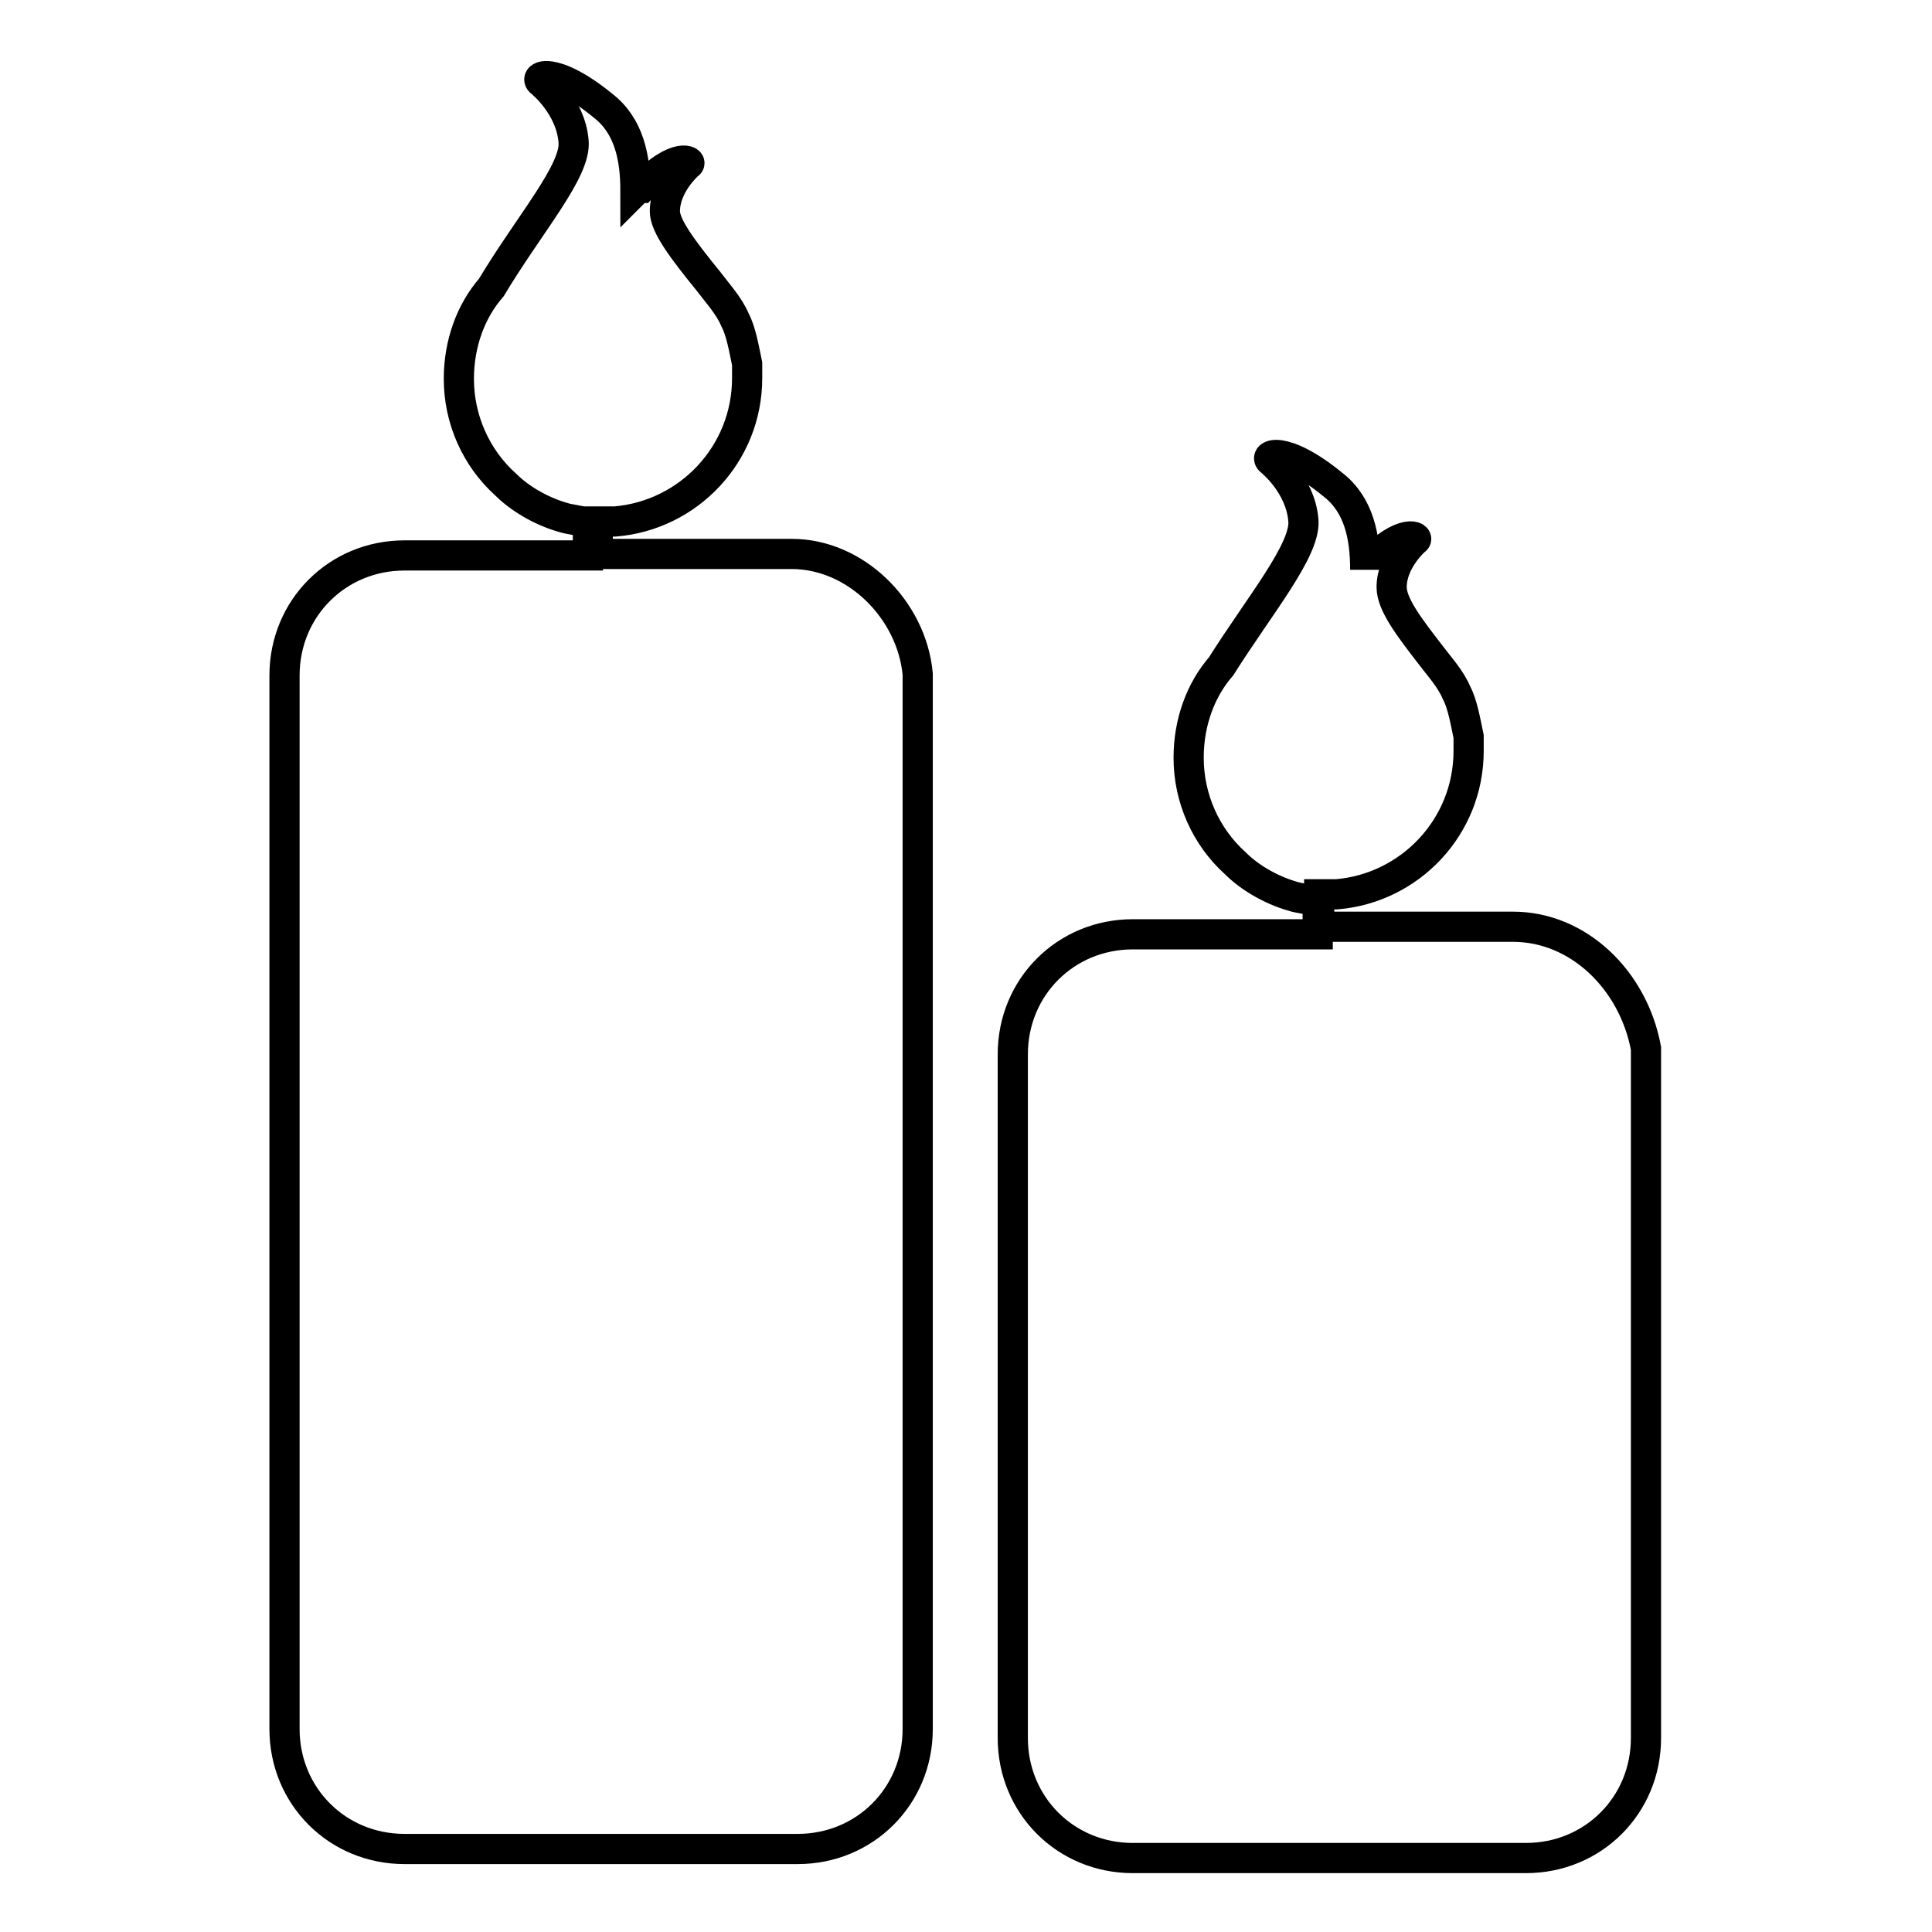 <?xml version="1.0" encoding="utf-8"?>
<!-- Svg Vector Icons : http://www.onlinewebfonts.com/icon -->
<!DOCTYPE svg PUBLIC "-//W3C//DTD SVG 1.1//EN" "http://www.w3.org/Graphics/SVG/1.1/DTD/svg11.dtd">
<svg version="1.1" xmlns="http://www.w3.org/2000/svg" xmlns:xlink="http://www.w3.org/1999/xlink" x="0px" y="0px" viewBox="0 0 256 256" enable-background="new 0 0 256 256" xml:space="preserve">
<g> <path stroke-width="4" fill-opacity="0" stroke="#000000"  d="M104.9,73.4H79.2v-4.3h2.3c9.7-0.8,17.5-8.9,17.5-19v-1.9c-0.4-1.9-0.8-4.3-1.6-5.8 c-0.8-1.9-2.3-3.5-3.5-5.1c-3.5-4.3-5.8-7.4-5.8-9.3c0-3.5,3.1-6.2,3.1-6.2c0.8-0.4-1.6-1.9-6.2,3.1c-0.4,0-0.8,0.4-0.8,0.4 c0-4.3-0.8-8.6-4.3-11.3c-6.6-5.4-9.3-3.9-8.2-3.1c0,0,3.9,3.1,4.3,7.8c0.4,3.9-5.8,10.9-10.9,19.4c-2.7,3.1-4.3,7.4-4.3,12.1 c0,5.4,2.3,10.5,6.2,14c1.9,1.9,4.7,3.5,7.4,4.3c1.2,0.4,2.3,0.4,3.5,0.8v4.3H53.6c-8.9,0-15.9,7-15.9,15.9v139.6 c0,8.9,7,15.9,15.9,15.9h52.1c8.9,0,15.9-7,15.9-15.9V89.3C120.8,80.8,113.4,73.4,104.9,73.4z M200.5,122.8h-25.7v-4.3h2.3 c9.7-0.8,17.5-8.9,17.5-19v-1.9c-0.4-1.9-0.8-4.3-1.6-5.8c-0.8-1.9-2.3-3.5-3.5-5.1c-2.7-3.5-5.1-6.6-5.1-8.9 c0-3.5,3.1-6.2,3.1-6.2c0.8-0.4-1.6-1.9-6.2,3.1c-0.4,0.4-0.4,0.4-0.4,0.8c0-4.3-0.8-8.6-4.3-11.3c-6.6-5.4-9.3-3.9-8.2-3.1 c0,0,3.9,3.1,4.3,7.8c0.4,3.9-5.8,11.3-10.9,19.4c-2.7,3.1-4.3,7.4-4.3,12.1c0,5.4,2.3,10.5,6.2,14c1.9,1.9,4.7,3.5,7.4,4.3 c1.2,0.4,2.3,0.4,3.5,0.8v4.3h-24.5c-8.9,0-15.9,7-15.9,15.9v90.6c0,8.9,7,15.9,15.9,15.9h52.1c8.9,0,15.9-7,15.9-15.9v-91.4 C216.4,129.8,209.1,122.8,200.5,122.8z"/></g>
</svg>